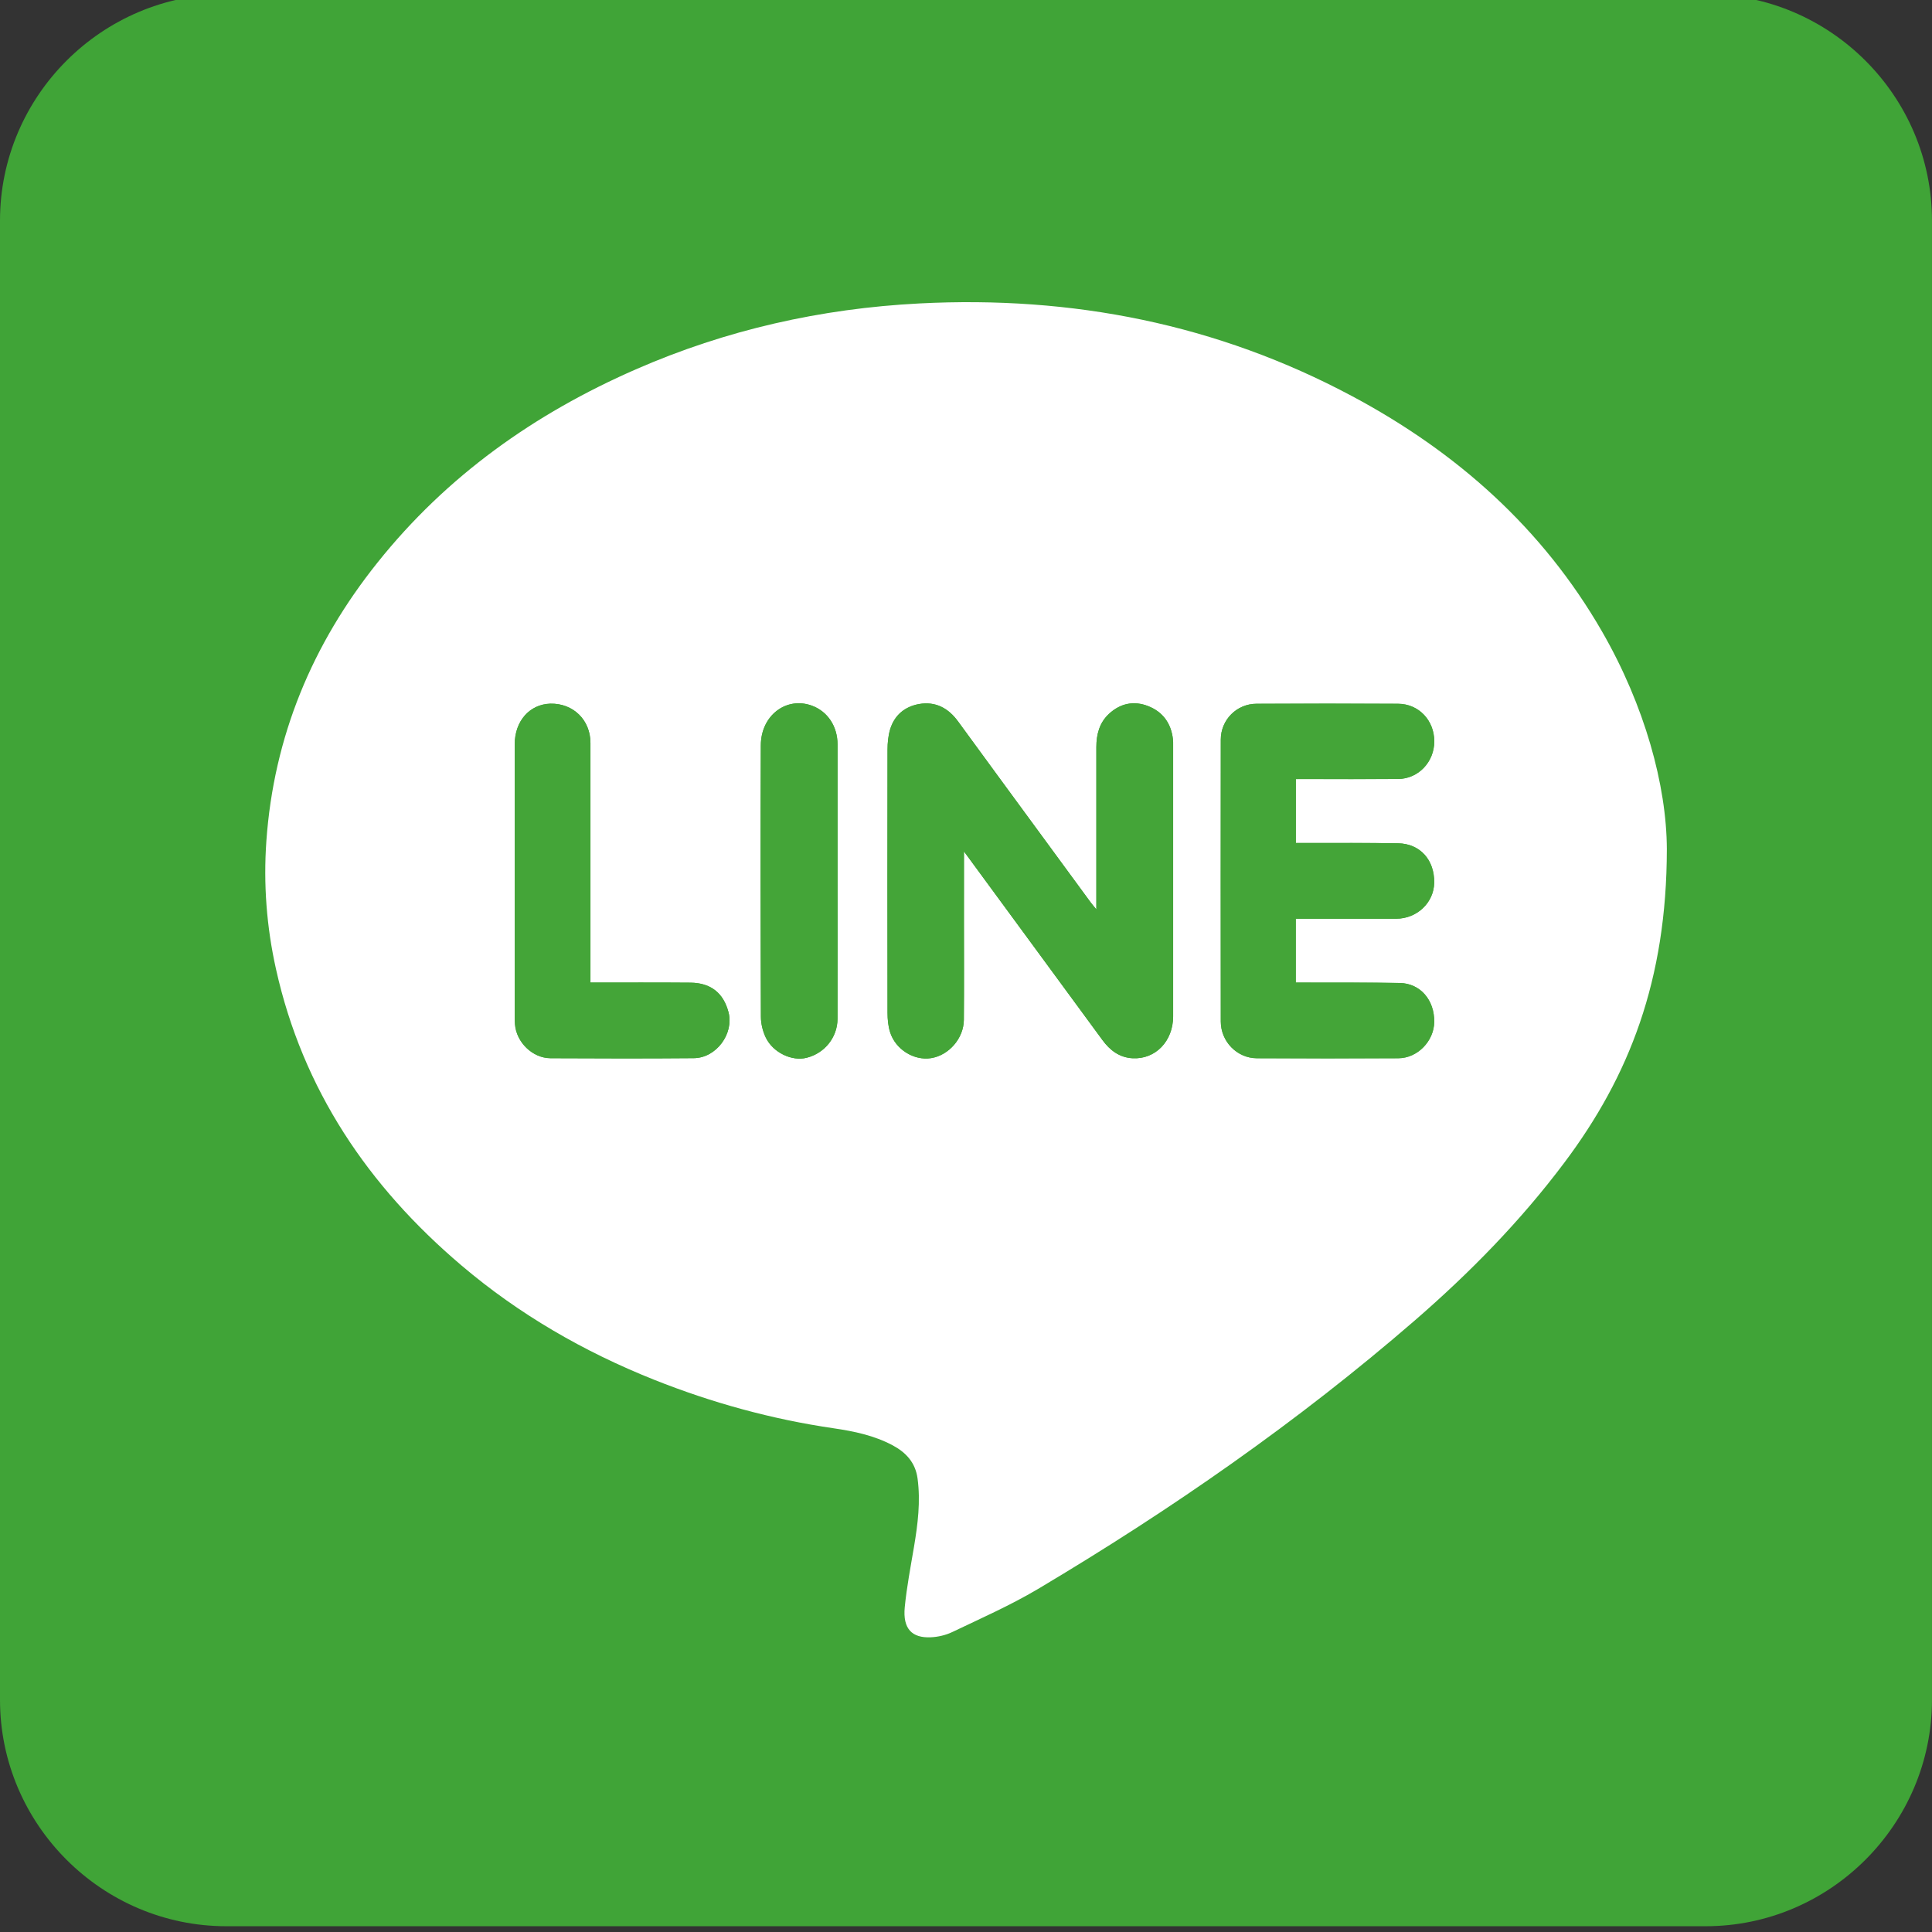<?xml version="1.0" encoding="utf-8"?>
<!-- Generator: Adobe Illustrator 16.0.0, SVG Export Plug-In . SVG Version: 6.00 Build 0)  -->
<!DOCTYPE svg PUBLIC "-//W3C//DTD SVG 1.1//EN" "http://www.w3.org/Graphics/SVG/1.1/DTD/svg11.dtd">
<svg version="1.1" id="レイヤー_1" xmlns="http://www.w3.org/2000/svg" xmlns:xlink="http://www.w3.org/1999/xlink" x="0px"
	 y="0px" width="70px" height="70px" viewBox="0 0 70 70" enable-background="new 0 0 70 70" xml:space="preserve">
<rect x="0" y="0" width="70" height="70" fill="#333333" stroke="none"/>
<g>
	<g>
		<defs>
			<path id="SVGID_3_" d="M61.797-0.209H8.203C3.691-0.209,0,3.481,0,7.994v53.595c0,4.51,3.691,8.202,8.203,8.202h28.613h12.111
				h12.869c4.512,0,8.203-3.692,8.203-8.202V7.994C70,3.481,66.309-0.209,61.797-0.209z"/>
		</defs>
		<clipPath id="SVGID_1_">
			<use xlink:href="#SVGID_3_"  overflow="visible"/>
		</clipPath>
		<g clip-path="url(#SVGID_1_)">
			<path fill-rule="evenodd" clip-rule="evenodd" fill="#40A437" d="M0,69.791c0-23.333,0-46.666,0-70c23.333,0,46.666,0,70,0
				c0,23.334,0,46.667,0,70C46.666,69.791,23.333,69.791,0,69.791z"/>
			<path fill-rule="evenodd" clip-rule="evenodd" fill="#FFFFFF" d="M60.393,30.765c-0.004,4.749-1.363,8.229-3.711,11.356
				c-1.584,2.113-3.422,3.988-5.416,5.717c-4.248,3.68-8.848,6.873-13.672,9.742c-0.99,0.586-2.051,1.055-3.091,1.552
				c-0.238,0.114-0.52,0.179-0.784,0.19c-0.671,0.029-1.015-0.302-0.938-1.092c0.072-0.732,0.212-1.458,0.335-2.186
				c0.138-0.82,0.241-1.643,0.129-2.476c-0.078-0.577-0.418-0.941-0.903-1.202c-0.667-0.355-1.395-0.508-2.134-0.616
				c-2.24-0.327-4.409-0.923-6.513-1.761c-2.543-1.015-4.89-2.368-6.978-4.142c-3.374-2.864-5.746-6.366-6.718-10.739
				c-0.34-1.527-0.458-3.08-0.348-4.635c0.267-3.785,1.663-7.135,4.026-10.089c2.512-3.146,5.692-5.397,9.356-7
				c3.277-1.433,6.711-2.206,10.28-2.39c5.53-0.285,10.784,0.745,15.683,3.363c3.783,2.021,6.893,4.78,9.051,8.528
				C59.59,25.567,60.385,28.457,60.393,30.765z M34.926,30.848c1.71,2.33,3.361,4.58,5.011,6.826
				c0.273,0.377,0.619,0.641,1.096,0.667c0.83,0.047,1.471-0.618,1.471-1.521c0-3.268,0-6.537,0-9.807
				c0-0.078,0.002-0.158-0.008-0.238c-0.066-0.571-0.367-0.985-0.895-1.192c-0.518-0.204-1.01-0.103-1.424,0.282
				c-0.346,0.323-0.455,0.746-0.455,1.202c0,1.813,0,3.622,0,5.433c0,0.121,0,0.243,0,0.448c-0.104-0.128-0.16-0.192-0.211-0.261
				c-1.082-1.477-2.166-2.955-3.248-4.428c-0.517-0.709-1.035-1.415-1.551-2.121c-0.351-0.482-0.815-0.734-1.414-0.631
				c-0.518,0.094-0.892,0.404-1.048,0.918c-0.069,0.234-0.094,0.49-0.094,0.735c-0.005,3.177-0.005,6.354,0,9.532
				c0,0.236,0.022,0.481,0.092,0.703c0.197,0.629,0.867,1.04,1.485,0.942c0.643-0.101,1.184-0.717,1.188-1.387
				c0.01-1.193,0.003-2.391,0.003-3.586C34.926,32.561,34.926,31.755,34.926,30.848z M46.951,28.227c0.107,0,0.23,0,0.354,0
				c1.115,0,2.232,0.006,3.348-0.002c0.734-0.006,1.313-0.614,1.313-1.363c0-0.766-0.564-1.359-1.313-1.363
				c-1.709-0.006-3.416-0.006-5.125,0c-0.719,0-1.297,0.581-1.297,1.299c-0.004,3.406-0.004,6.809,0,10.213
				c0,0.727,0.59,1.331,1.309,1.332c1.709,0.004,3.416,0.008,5.123,0c0.695-0.003,1.293-0.622,1.301-1.314
				c0.012-0.795-0.504-1.399-1.248-1.413c-1.127-0.021-2.256-0.011-3.383-0.015c-0.121,0-0.242,0-0.385,0c0-0.791,0-1.541,0-2.313
				c0.111,0,0.236,0,0.359,0c1.094,0,2.188,0,3.279,0c0.758-0.003,1.367-0.585,1.377-1.306c0.014-0.824-0.51-1.414-1.311-1.428
				c-1.104-0.018-2.209-0.009-3.313-0.011c-0.123,0-0.244,0-0.389,0C46.951,29.754,46.951,29.006,46.951,28.227z M21.393,35.6
				c0-0.179,0-0.316,0-0.45c0-2.743,0.001-5.489,0-8.235c-0.001-0.832-0.628-1.439-1.454-1.42c-0.747,0.021-1.289,0.63-1.289,1.469
				c-0.003,3.303-0.001,6.605-0.001,9.909c0,0.08,0.005,0.158,0.01,0.238c0.048,0.649,0.633,1.228,1.287,1.23
				c1.733,0.009,3.463,0.013,5.194-0.002c0.813-0.007,1.458-0.888,1.255-1.665c-0.181-0.694-0.641-1.063-1.375-1.07
				C23.825,35.594,22.63,35.6,21.393,35.6z M30.346,31.926c0-1.65,0.002-3.301,0-4.953c-0.001-0.66-0.362-1.199-0.934-1.407
				c-0.925-0.335-1.841,0.356-1.846,1.436c-0.014,3.278-0.009,6.557,0.003,9.838c0,0.253,0.068,0.526,0.176,0.752
				c0.264,0.548,0.948,0.87,1.48,0.734c0.651-0.163,1.116-0.737,1.12-1.409C30.35,35.252,30.346,33.589,30.346,31.926z"/>
			<path fill-rule="evenodd" clip-rule="evenodd" fill="#44A538" d="M34.926,30.848c0,0.907,0,1.713,0,2.519
				c0,1.195,0.007,2.393-0.003,3.586c-0.005,0.67-0.545,1.286-1.188,1.387c-0.618,0.098-1.288-0.313-1.485-0.942
				c-0.07-0.222-0.092-0.467-0.092-0.703c-0.005-3.178-0.005-6.355,0-9.532c0-0.245,0.024-0.501,0.094-0.735
				c0.156-0.514,0.53-0.824,1.048-0.918c0.599-0.104,1.063,0.148,1.414,0.631c0.516,0.706,1.034,1.412,1.551,2.121
				c1.082,1.473,2.166,2.951,3.248,4.428c0.051,0.068,0.107,0.133,0.211,0.261c0-0.205,0-0.327,0-0.448c0-1.811,0-3.619,0-5.433
				c0-0.456,0.109-0.879,0.455-1.202c0.414-0.385,0.906-0.486,1.424-0.282c0.527,0.207,0.828,0.621,0.895,1.192
				c0.01,0.08,0.008,0.16,0.008,0.238c0,3.27,0,6.539,0,9.807c0,0.902-0.641,1.567-1.471,1.521c-0.477-0.026-0.822-0.29-1.096-0.667
				C38.287,35.428,36.637,33.178,34.926,30.848z"/>
			<path fill-rule="evenodd" clip-rule="evenodd" fill="#44A538" d="M46.951,28.227c0,0.779,0,1.527,0,2.315
				c0.145,0,0.266,0,0.389,0c1.104,0.002,2.209-0.007,3.313,0.011c0.801,0.014,1.324,0.604,1.311,1.428
				c-0.01,0.721-0.619,1.303-1.377,1.306c-1.092,0-2.186,0-3.279,0c-0.123,0-0.248,0-0.359,0c0,0.772,0,1.522,0,2.313
				c0.143,0,0.264,0,0.385,0c1.127,0.004,2.256-0.006,3.383,0.015c0.744,0.014,1.26,0.618,1.248,1.413
				c-0.008,0.692-0.605,1.312-1.301,1.314c-1.707,0.008-3.414,0.004-5.123,0c-0.719-0.001-1.309-0.605-1.309-1.332
				c-0.004-3.404-0.004-6.807,0-10.213c0-0.718,0.578-1.299,1.297-1.299c1.709-0.006,3.416-0.006,5.125,0
				c0.748,0.004,1.313,0.598,1.313,1.363c0,0.749-0.578,1.357-1.313,1.363c-1.115,0.008-2.232,0.002-3.348,0.002
				C47.182,28.227,47.059,28.227,46.951,28.227z"/>
			<path fill-rule="evenodd" clip-rule="evenodd" fill="#44A538" d="M21.393,35.6c1.238,0,2.432-0.006,3.627,0.004
				c0.735,0.008,1.194,0.376,1.375,1.07c0.204,0.777-0.442,1.658-1.255,1.665c-1.731,0.015-3.461,0.011-5.194,0.002
				c-0.654-0.003-1.239-0.581-1.287-1.23c-0.005-0.08-0.01-0.158-0.01-0.238c0-3.304-0.002-6.606,0.001-9.909
				c0-0.839,0.542-1.447,1.289-1.469c0.826-0.02,1.453,0.588,1.454,1.42c0.001,2.746,0,5.492,0,8.235
				C21.393,35.283,21.393,35.421,21.393,35.6z"/>
			<path fill-rule="evenodd" clip-rule="evenodd" fill="#44A538" d="M30.346,31.926c0,1.663,0.004,3.326-0.001,4.99
				c-0.003,0.672-0.468,1.246-1.12,1.409c-0.532,0.136-1.216-0.187-1.48-0.734c-0.108-0.226-0.176-0.499-0.176-0.752
				c-0.012-3.281-0.018-6.56-0.003-9.838c0.005-1.079,0.921-1.771,1.846-1.436c0.572,0.208,0.933,0.747,0.934,1.407
				C30.348,28.625,30.346,30.275,30.346,31.926z"/>
		</g>
	</g>
</g>
</svg>
